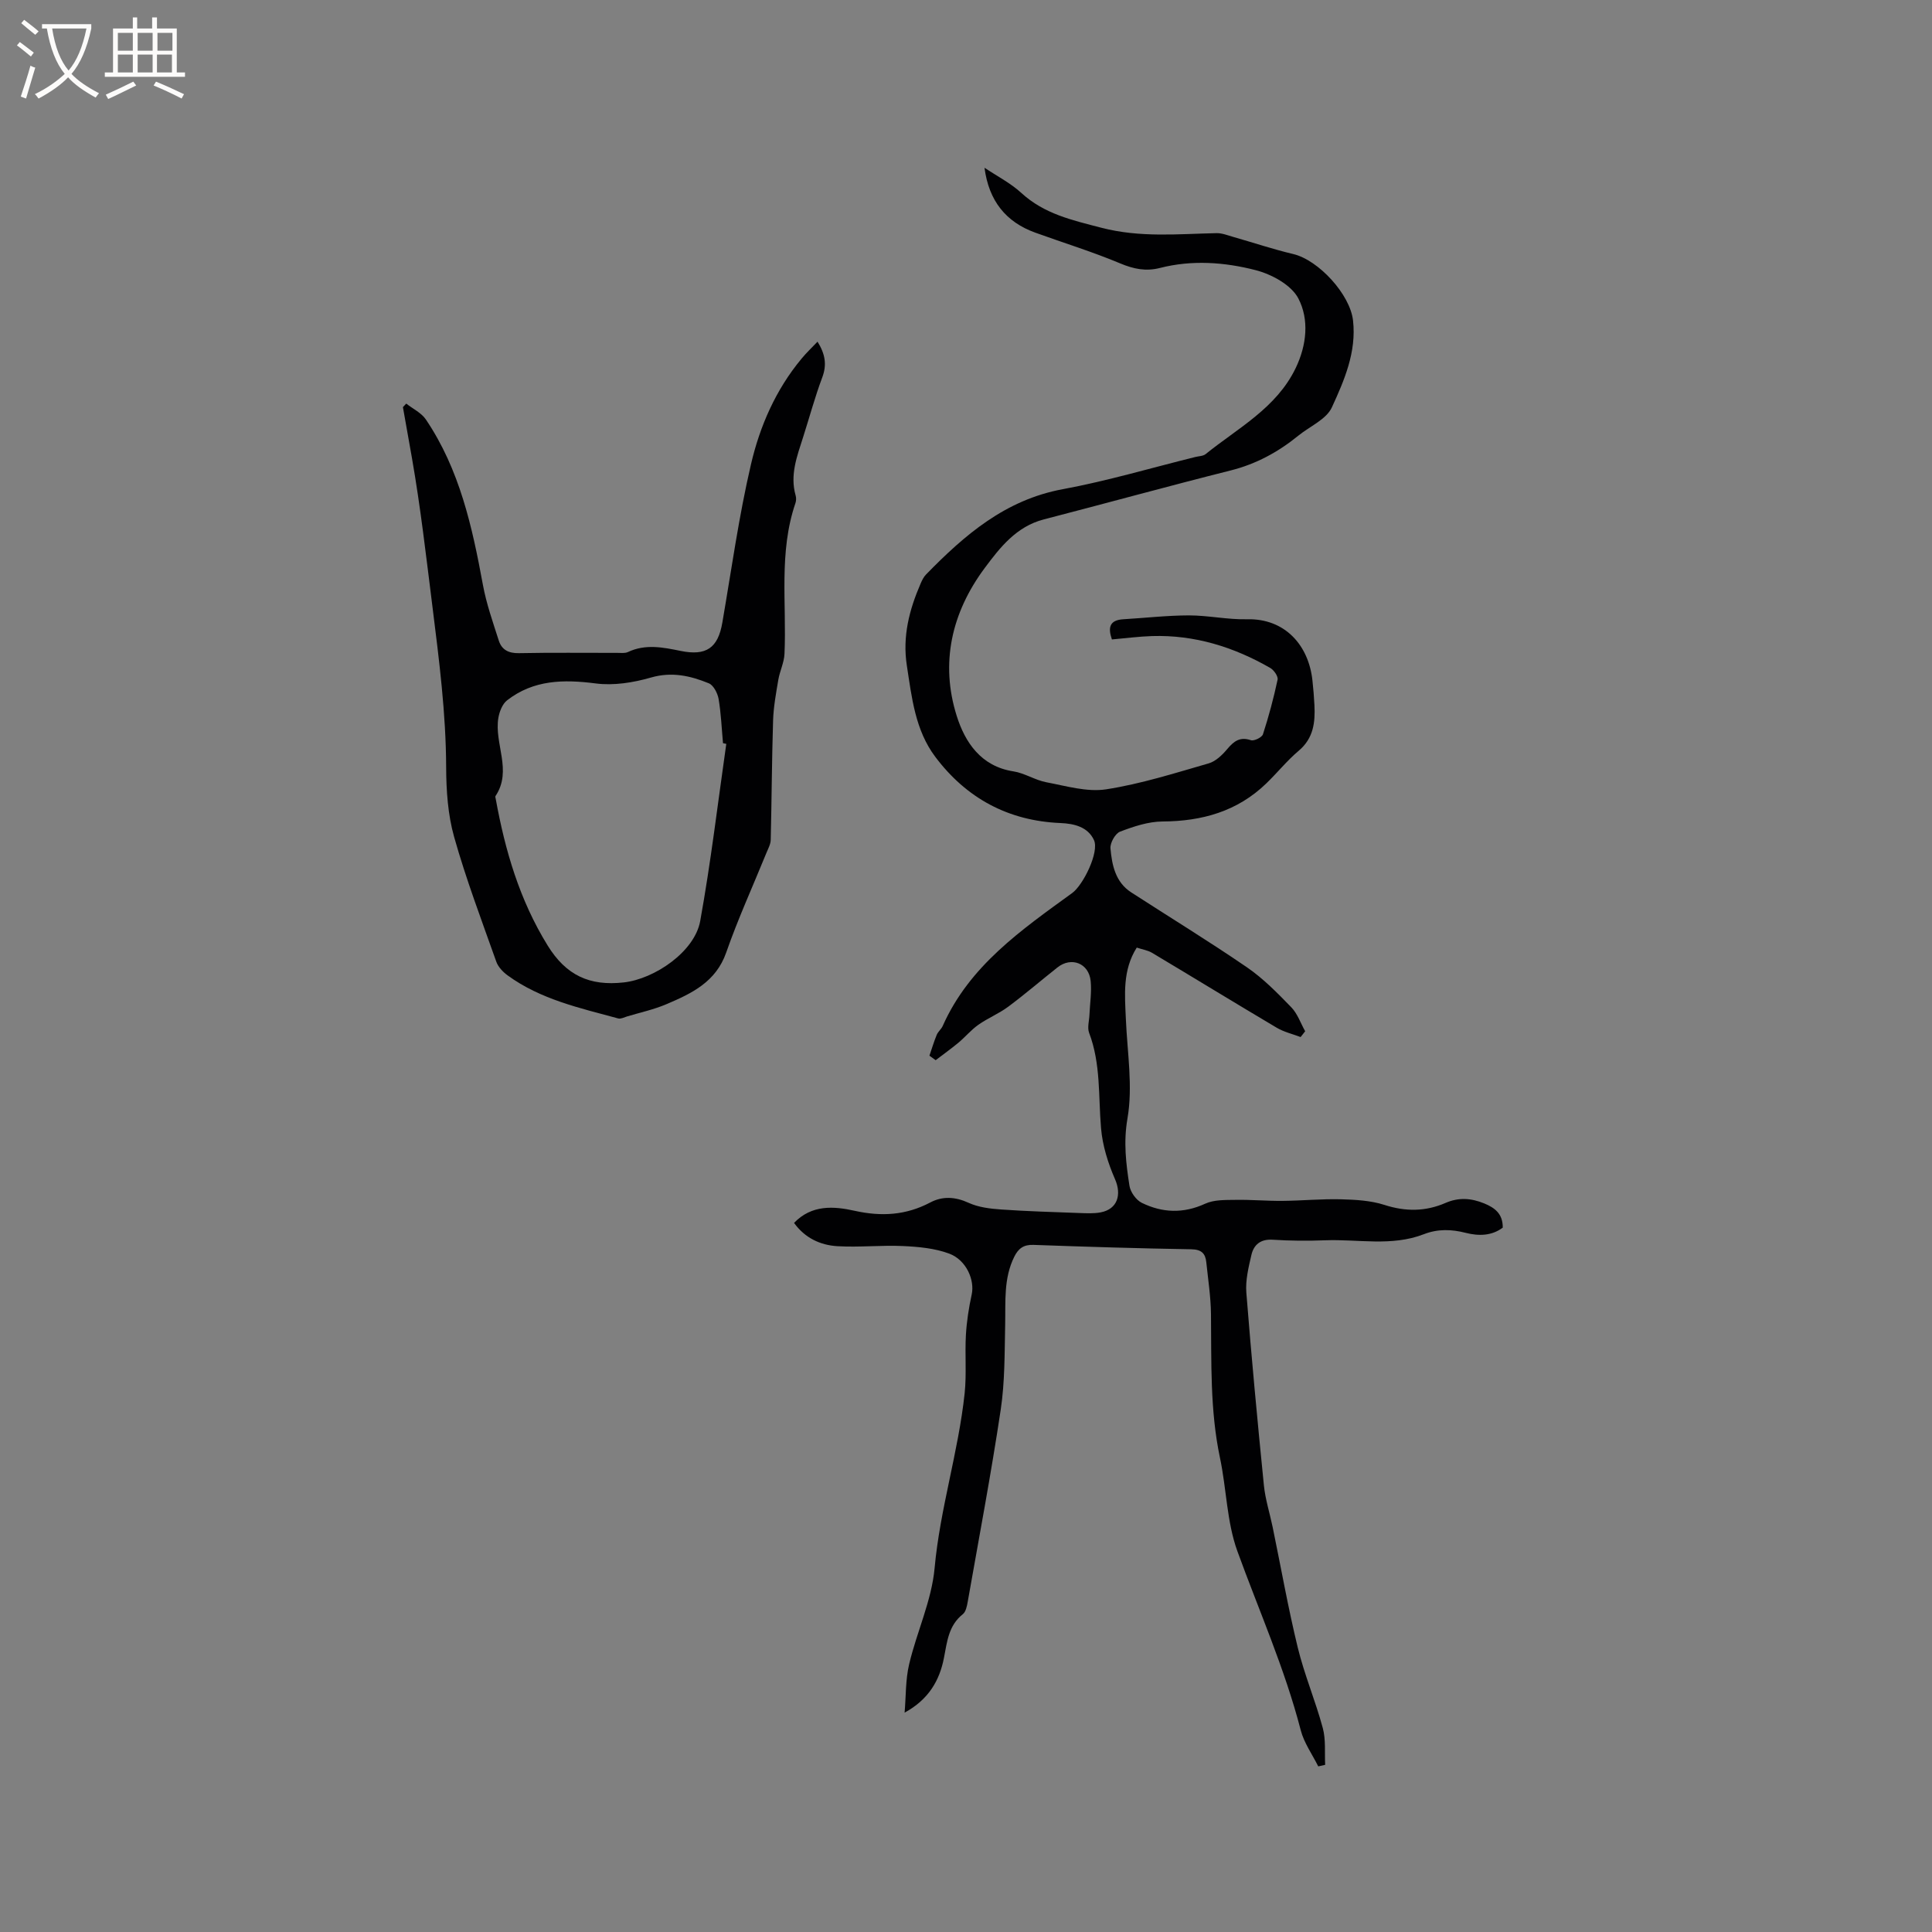 <svg enable-background="new 0 0 400 400" viewBox="0 0 400 400" xmlns="http://www.w3.org/2000/svg"><rect x="0" y="0" width="400" height="400" fill="#808080" stroke="none"/><path d="m272.93 365.71c-1.24-2.49-2.95-4.86-3.63-7.5-3.3-12.75-8.65-24.75-13.12-37.07-2.2-6.07-2.24-12.91-3.6-19.32-2.08-9.85-1.75-19.81-1.86-29.76-.04-3.58-.6-7.16-.97-10.73-.19-1.8-.98-2.64-3.08-2.68-10.91-.18-21.82-.52-32.72-.91-2.01-.07-3.1.73-3.95 2.44-2.23 4.48-1.79 9.26-1.89 14.02-.13 5.89-.05 11.85-.92 17.65-1.99 13.3-4.5 26.52-6.83 39.76-.16.91-.39 2.09-1.02 2.59-2.96 2.35-3.25 5.69-3.9 9.02-.9 4.7-3.19 8.66-8.15 11.36.29-3.35.17-6.79.94-10.03 1.58-6.69 4.66-13.17 5.27-19.9 1.12-12.28 4.92-24.01 6.22-36.18.42-3.99.03-8.06.26-12.07.16-2.81.6-5.63 1.2-8.39.65-2.96-1.08-7.12-4.65-8.46-2.97-1.11-6.34-1.42-9.56-1.57-4.52-.21-9.08.3-13.6.03-3.53-.21-6.72-1.69-8.97-4.82 3.66-3.81 8.23-3.47 12.54-2.51 5.54 1.23 10.63.94 15.68-1.73 2.52-1.33 5.15-1.19 7.92.08 2.03.93 4.44 1.22 6.71 1.38 5.39.38 10.79.53 16.18.73 1.48.05 3 .14 4.44-.13 3.5-.66 4.39-3.66 2.98-6.88-1.45-3.32-2.59-6.96-2.89-10.54-.57-6.62-.03-13.34-2.47-19.75-.41-1.09.02-2.5.07-3.76.1-2.32.48-4.68.25-6.97-.37-3.69-4-5.1-6.88-2.81-3.41 2.7-6.71 5.54-10.19 8.13-1.92 1.43-4.21 2.35-6.18 3.74-1.51 1.06-2.71 2.53-4.14 3.72-1.52 1.26-3.13 2.41-4.7 3.61-.43-.31-.86-.62-1.29-.93.49-1.44.93-2.91 1.51-4.32.28-.67.94-1.17 1.24-1.84 5.54-12.48 16.31-19.89 26.81-27.52 2.26-1.64 5.65-8.48 4.5-10.97-1.26-2.71-4.06-3.4-6.95-3.52-10.81-.45-19.48-5.15-25.91-13.72-4.15-5.52-4.86-12.27-5.88-18.9-.93-6.03.51-11.54 2.85-16.95.29-.67.62-1.37 1.12-1.88 7.99-8.19 16.41-15.47 28.32-17.67 9.25-1.71 18.31-4.41 27.46-6.67.72-.18 1.6-.17 2.12-.6 6.7-5.41 14.64-9.52 18.63-17.79 2.3-4.77 2.83-10.07.56-14.43-1.45-2.79-5.53-5.01-8.85-5.86-6.44-1.66-13.19-2.15-19.81-.45-2.91.74-5.43.22-8.21-.94-5.74-2.41-11.73-4.25-17.59-6.37-6.07-2.19-9.62-6.56-10.52-13.44 2.56 1.72 5.37 3.15 7.62 5.21 4.76 4.37 10.5 5.63 16.56 7.21 8.05 2.09 15.89 1.29 23.87 1.12 1.12-.02 2.27.44 3.38.76 4.17 1.19 8.29 2.57 12.5 3.57 5.24 1.25 11.76 8.35 12.37 13.75.74 6.53-1.81 12.39-4.38 17.99-1.14 2.49-4.58 3.93-6.96 5.87-4.16 3.38-8.71 5.86-13.99 7.19-12.93 3.25-25.79 6.8-38.7 10.14-5.67 1.47-9.05 5.79-12.23 10.07-6.84 9.2-9.26 19.66-5.78 30.65 1.71 5.4 4.99 10.4 11.71 11.44 2.34.36 4.5 1.82 6.84 2.26 4.1.77 8.41 2.07 12.38 1.46 7.18-1.11 14.2-3.35 21.22-5.37 1.46-.42 2.83-1.75 3.86-2.98 1.37-1.62 2.61-2.58 4.88-1.82.66.22 2.29-.58 2.5-1.22 1.2-3.71 2.22-7.5 3.03-11.31.15-.69-.76-1.99-1.52-2.43-7.57-4.35-15.67-6.87-24.48-6.6-2.74.09-5.47.45-8.3.7-.87-2.51-.46-4.01 2.36-4.18 4.53-.27 9.05-.79 13.58-.8 4.01 0 8.03.9 12.04.8 7.84-.19 12.77 5.37 13.54 12.71.18 1.69.33 3.38.41 5.07.18 3.57-.19 6.86-3.25 9.44-2.42 2.04-4.43 4.56-6.72 6.77-5.99 5.79-13.29 7.83-21.48 7.88-2.95.02-5.98 1.03-8.78 2.1-1.01.38-2.1 2.34-2 3.47.31 3.46 1.02 6.99 4.3 9.11 7.99 5.17 16.12 10.14 23.97 15.52 3.37 2.31 6.31 5.32 9.17 8.27 1.29 1.33 1.93 3.29 2.87 4.96-.31.4-.62.8-.94 1.2-1.66-.63-3.45-1.04-4.95-1.93-8.64-5.12-17.2-10.37-25.83-15.52-.88-.52-1.97-.68-3.15-1.07-2.97 4.71-2.47 9.78-2.25 14.82.29 6.87 1.48 13.93.33 20.56-.85 4.92-.3 9.33.41 13.92.2 1.31 1.37 2.96 2.55 3.54 4.26 2.09 8.62 2.26 13.14.18 1.83-.84 4.16-.76 6.26-.79 3.25-.06 6.5.24 9.75.21 4.02-.04 8.05-.43 12.07-.33 3.02.08 6.17.25 9.01 1.16 4.39 1.42 8.52 1.39 12.67-.41 2.71-1.18 5.3-1 7.99.1 2.23.92 3.87 2.15 3.85 5.02-2.27 1.7-4.94 1.77-7.66 1.08-2.94-.75-5.77-.85-8.68.28-6.67 2.59-13.64.99-20.48 1.26-3.6.14-7.22.11-10.81-.12-2.5-.16-3.91 1.01-4.41 3.15-.59 2.55-1.25 5.23-1.05 7.79 1.05 13.3 2.3 26.59 3.63 39.86.29 2.93 1.22 5.8 1.82 8.7 1.72 8.32 3.19 16.7 5.2 24.95 1.37 5.63 3.67 11.04 5.18 16.65.65 2.41.36 5.07.49 7.62-.5.1-.97.21-1.43.32z" fill="#010103"/><path d="m169.26 70.74c1.59 2.56 1.97 4.76.98 7.4-1.52 4.06-2.65 8.26-3.97 12.39-1.25 3.93-2.76 7.81-1.54 12.06.14.48.12 1.1-.04 1.57-3.5 10.22-1.8 20.79-2.27 31.22-.08 1.8-.97 3.56-1.28 5.37-.47 2.78-.99 5.59-1.08 8.4-.26 8.24-.29 16.49-.49 24.74-.02.9-.53 1.81-.89 2.69-2.79 6.86-5.88 13.62-8.32 20.61-2.14 6.14-7.16 8.49-12.39 10.72-2.61 1.11-5.43 1.72-8.16 2.54-.6.18-1.28.55-1.81.41-7.94-2.16-16.05-3.93-22.88-8.9-.98-.71-1.98-1.75-2.37-2.86-3.04-8.57-6.27-17.09-8.73-25.83-1.3-4.61-1.63-9.62-1.65-14.46-.04-11.16-1.45-22.1-2.83-33.16-1.29-10.27-2.46-20.56-4.24-30.76-.62-3.53-1.26-7.07-1.88-10.6.23-.24.46-.49.69-.73 1.38 1.09 3.14 1.91 4.07 3.3 6.98 10.34 9.59 22.2 11.8 34.22.72 3.92 2.07 7.74 3.29 11.55.61 1.9 2.02 2.64 4.17 2.6 6.78-.14 13.57-.05 20.36-.06.74 0 1.58.12 2.2-.17 3.62-1.71 7.23-.99 10.89-.24 5.35 1.1 7.76-.62 8.66-5.84 1.89-10.95 3.41-21.98 5.93-32.78 1.84-7.92 5.14-15.48 10.48-21.89.97-1.19 2.11-2.26 3.3-3.51zm-18.89 83.27c-.23-.05-.45-.09-.68-.14-.28-3.06-.4-6.14-.91-9.15-.21-1.2-1.05-2.85-2.03-3.25-3.81-1.56-7.66-2.44-11.99-1.19-3.64 1.05-7.7 1.7-11.41 1.22-6.66-.86-12.88-.77-18.37 3.5-.97.76-1.58 2.34-1.8 3.64-.89 5.35 2.94 10.88-.59 16.17-.09.14.01.41.05.62 1.94 10.68 4.93 20.91 10.74 30.32 3.82 6.19 8.69 8.44 15.76 7.65 6.37-.71 14.68-6.35 15.83-12.71 2.2-12.16 3.65-24.45 5.4-36.68z" fill="#010103"/><g fill="#fcfbfa"><path d="m6.4 11.7c-1-.8-1.9-1.6-2.9-2.3l.6-.7c.9.7 1.9 1.4 2.9 2.2zm-2.1 8.3c.7-2.1 1.4-4.2 2-6.4.2.1.6.3 1 .4-.7 2.3-1.3 4.4-1.9 6.4zm3-12.8c-1.1-.9-2.1-1.7-2.9-2.4l.6-.7c1 .8 2 1.5 3 2.4zm1.4-1.3v-.9h10.2v.9c-.9 4.2-2.3 7.3-4.1 9.4 1.3 1.4 3.2 2.7 5.7 4-.2.2-.4.5-.7.9-2.5-1.4-4.4-2.7-5.7-4.2-1.4 1.5-3.5 3-6.1 4.4 0 0 0 0-.1-.1-.3-.4-.5-.7-.7-.8 2.7-1.3 4.7-2.8 6.2-4.2-1.8-2.2-3-5.3-3.7-9.4zm9.2 0h-7.1c.6 3.8 1.7 6.7 3.4 8.7 1.7-2 2.9-4.8 3.7-8.7z"/><path d="m31.6 3.6h.9v2.3h4.1v9.1h1.7v.9h-16.6v-.9h1.7v-9.1h4.1v-2.3h.9v2.3h3.1v-2.3zm-4 13.3.6.8c-1.9.9-3.8 1.9-5.8 2.8-.2-.3-.3-.6-.5-.9 2-.9 3.9-1.8 5.7-2.7zm-3.2-10.1v3.7h3.1v-3.7zm0 4.5v3.7h3.1v-3.7zm4.1-4.5v3.7h3.1v-3.7zm0 4.5v3.7h3.1v-3.7zm9.1 9.1c-2.1-1.1-4.1-2-5.8-2.7l.5-.8c2.2.9 4.1 1.8 5.8 2.6zm-1.9-13.6h-3.1v3.7h3.1zm-3.2 4.5v3.7h3.1v-3.7z"/></g></svg>
